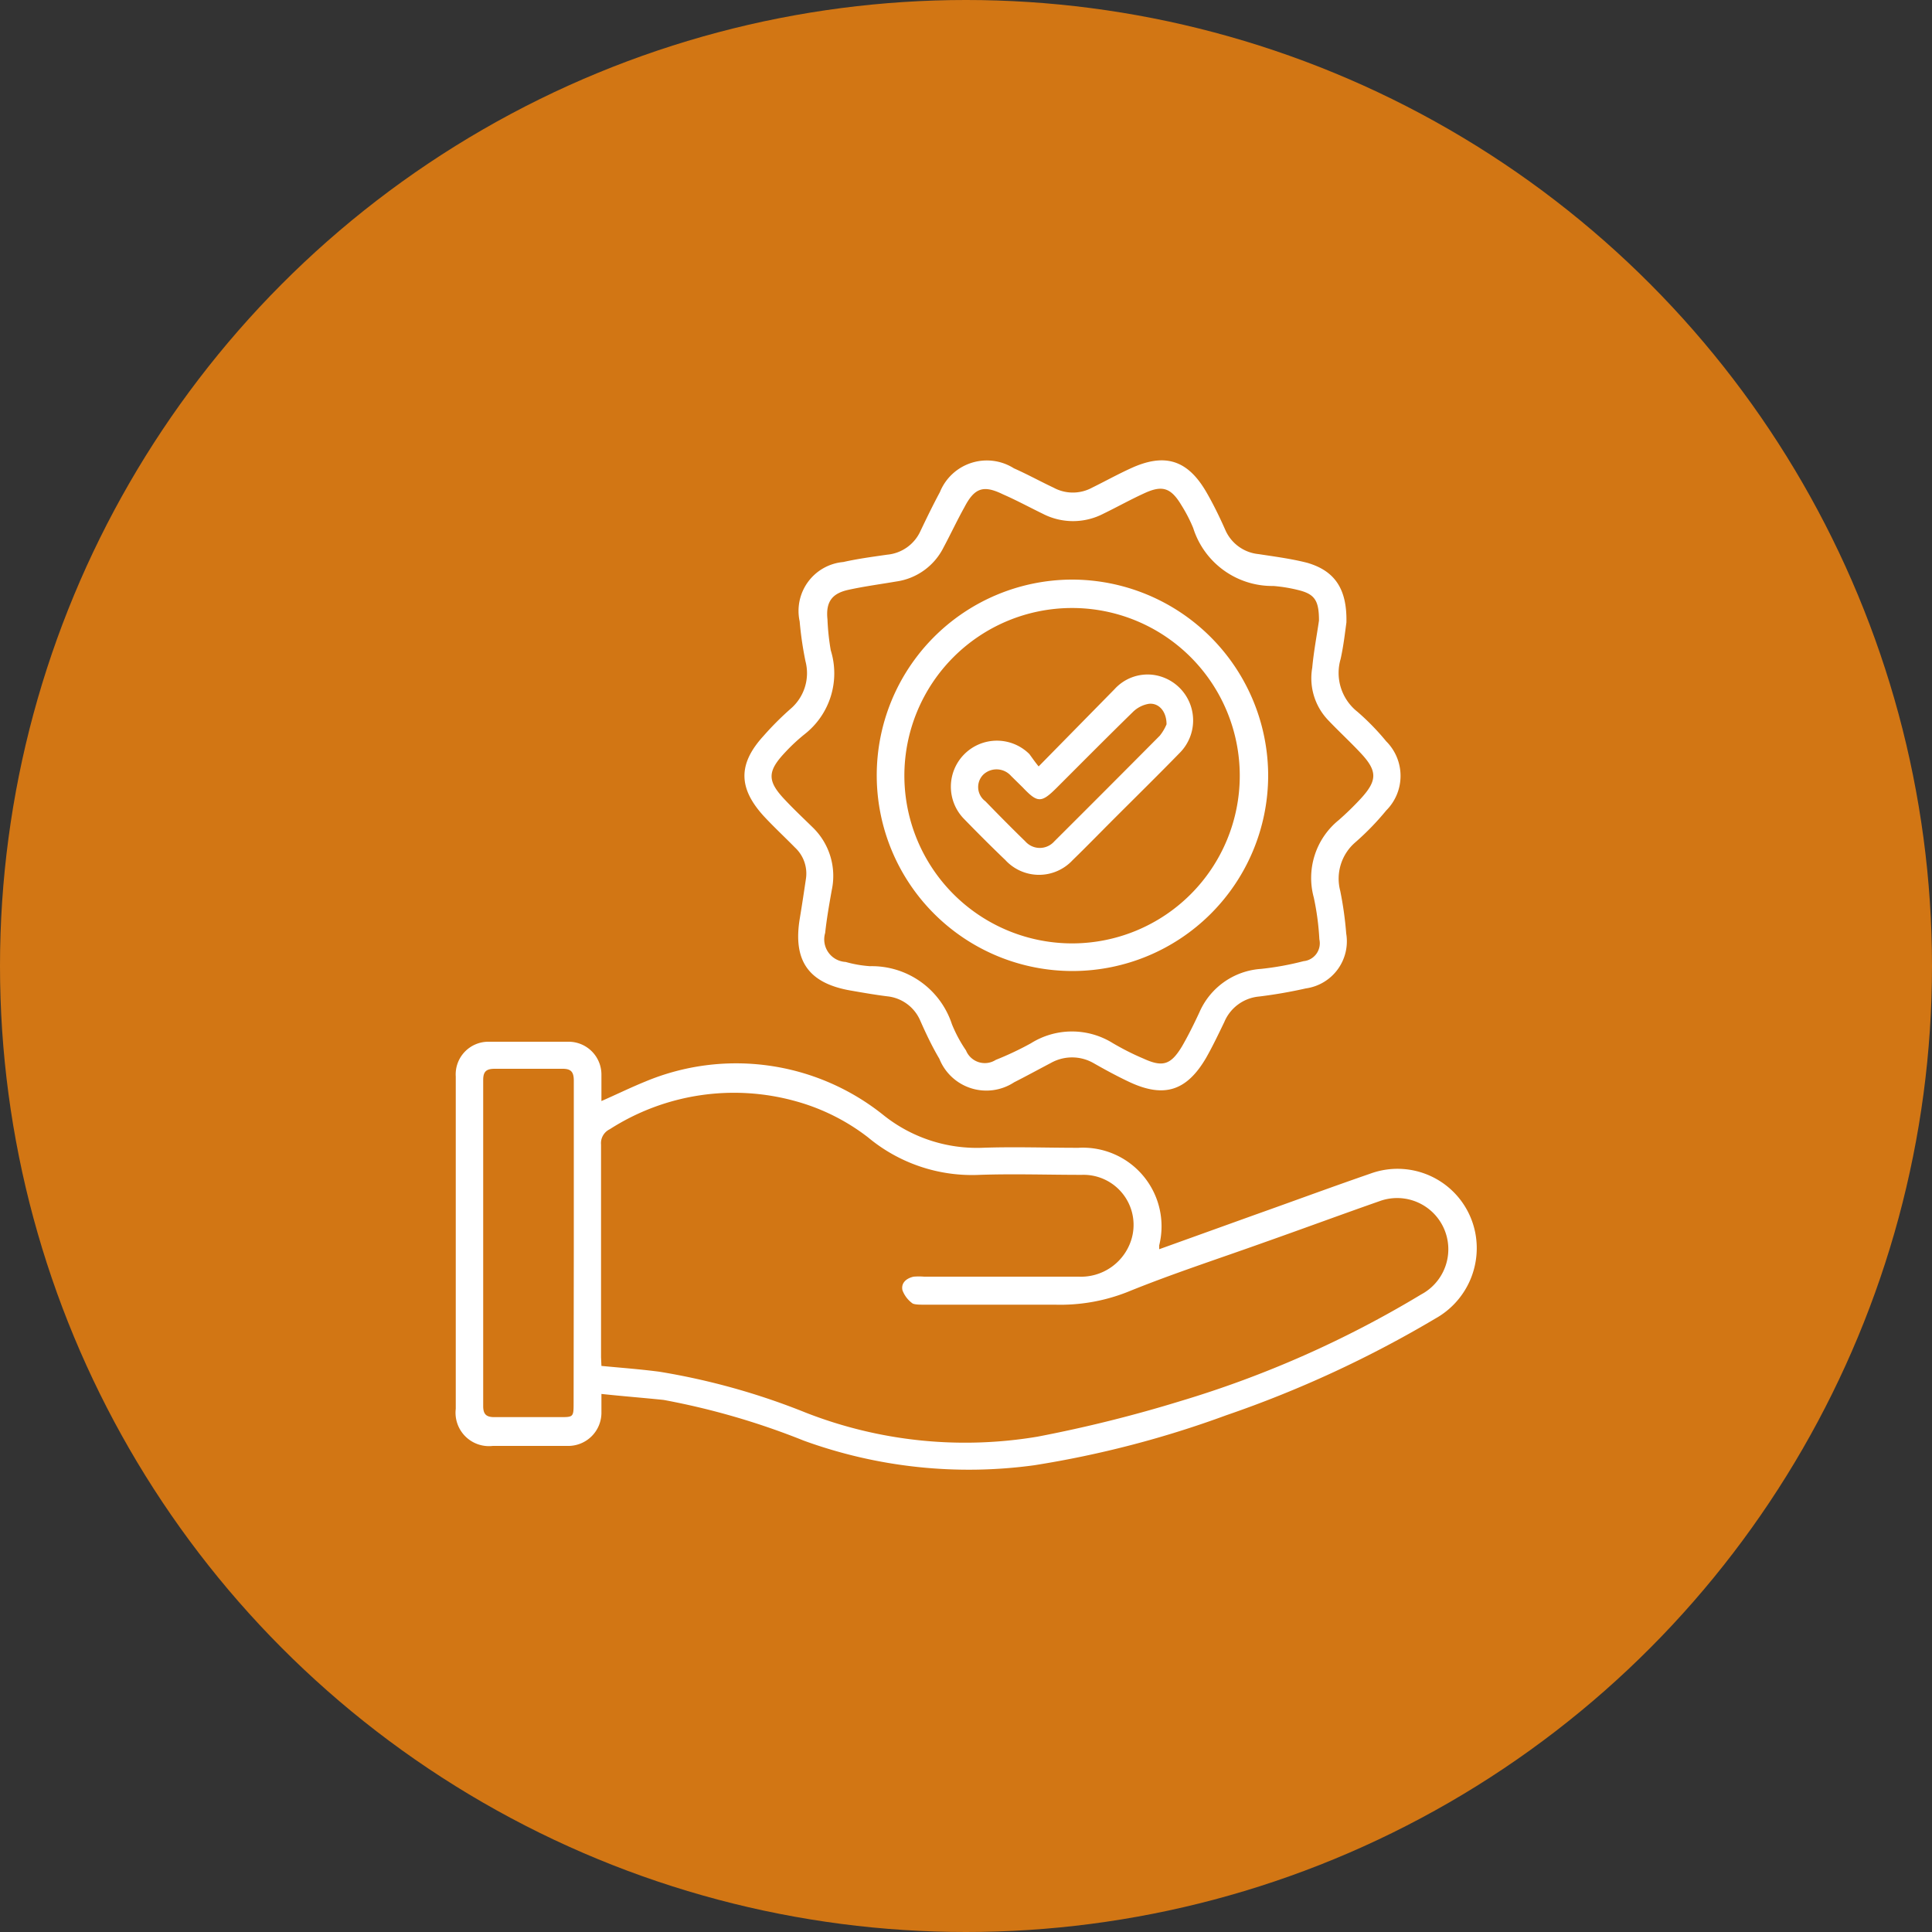 <svg viewBox="0 0 100 100" xmlns="http://www.w3.org/2000/svg" data-name="Layer 1" id="Layer_1">
  <rect x="0" y="0" width="100" height="100" fill="#333333" stroke="none"/>
  <defs>
    <style>
      .cls-1 {
        fill: #d27614;
      }

      .cls-2 {
        fill: #fff;
      }
    </style>
  </defs>
  <g>
    <circle r="50" cy="50" cx="50" class="cls-1"></circle>
    <g>
      <path d="M31.13,72.15c0,.4,0,.68,0,1a1.72,1.72,0,0,1-1.78,1.69c-1.28,0-2.56,0-3.84,0a1.73,1.73,0,0,1-1.92-1.92q0-7.69,0-15.38c0-.61,0-1.21,0-1.82a1.69,1.69,0,0,1,1.71-1.8q2.06,0,4.11,0a1.7,1.7,0,0,1,1.72,1.7c0,.44,0,.88,0,1.37.8-.35,1.51-.7,2.25-1a12.19,12.19,0,0,1,12.35,1.73,7.74,7.74,0,0,0,5.09,1.69c1.66-.06,3.31,0,5,0A4.07,4.07,0,0,1,60,64.46c0,.05,0,.1,0,.2l4.92-1.77c2-.71,4-1.45,6-2.14a4.1,4.1,0,0,1,5.44,3.06,4.17,4.17,0,0,1-2.07,4.44,58.08,58.08,0,0,1-10.81,5,52.47,52.47,0,0,1-9.94,2.59,25,25,0,0,1-11.93-1.27,38.2,38.2,0,0,0-7.26-2.11C33.29,72.35,32.25,72.27,31.13,72.15Zm0-1.45c1.06.1,2,.17,3,.3a35.73,35.73,0,0,1,7.58,2.12,22.65,22.65,0,0,0,12,1.24,70,70,0,0,0,7.39-1.84A54.17,54.17,0,0,0,73.56,67a2.65,2.65,0,0,0-2.15-4.83c-2,.7-4,1.44-6.07,2.17-2.35.84-4.72,1.61-7,2.54a9.46,9.46,0,0,1-3.74.65c-2.27,0-4.53,0-6.79,0-.19,0-.44,0-.57-.06a1.47,1.47,0,0,1-.53-.69c-.08-.38.21-.62.58-.7a3.25,3.25,0,0,1,.54,0h8a2.73,2.73,0,0,0,2.71-1.86A2.59,2.59,0,0,0,56,60.81c-1.76,0-3.52-.06-5.29,0a8.4,8.4,0,0,1-5.78-1.94A10.81,10.81,0,0,0,41.19,57a11.9,11.9,0,0,0-9.63,1.45.8.8,0,0,0-.45.8c0,3.65,0,7.31,0,11Zm-1.43-6.33c0-2.81,0-5.62,0-8.43,0-.47-.15-.63-.62-.62-1.15,0-2.31,0-3.47,0-.44,0-.6.14-.6.58q0,8.45,0,16.88c0,.41.15.57.57.57,1.14,0,2.28,0,3.41,0,.67,0,.7,0,.7-.69Z" class="cls-2"></path>
      <path d="M69.69,32.22c-.06.42-.14,1.17-.3,1.89a2.56,2.56,0,0,0,.87,2.73,12.66,12.66,0,0,1,1.49,1.53,2.53,2.53,0,0,1,0,3.58,13.84,13.84,0,0,1-1.6,1.65,2.48,2.48,0,0,0-.78,2.51,18.36,18.36,0,0,1,.31,2.21,2.46,2.46,0,0,1-2.09,2.84,24.47,24.47,0,0,1-2.42.42,2.16,2.16,0,0,0-1.8,1.32c-.3.62-.6,1.25-.94,1.85-1,1.71-2.16,2.09-3.94,1.27-.64-.3-1.27-.64-1.9-1a2.24,2.24,0,0,0-2.2,0c-.63.33-1.25.67-1.9,1a2.62,2.62,0,0,1-3.87-1.22c-.38-.64-.7-1.32-1-2a2.09,2.09,0,0,0-1.69-1.23c-.64-.08-1.27-.19-1.9-.3-2.19-.38-3-1.55-2.63-3.75.11-.66.21-1.33.31-2a1.84,1.84,0,0,0-.56-1.65c-.54-.55-1.1-1.07-1.62-1.63-1.32-1.45-1.34-2.7,0-4.16a15.42,15.42,0,0,1,1.4-1.4,2.43,2.43,0,0,0,.76-2.46,17.94,17.94,0,0,1-.3-2.06,2.54,2.54,0,0,1,2.26-3.07c.75-.17,1.51-.27,2.27-.38a2.1,2.1,0,0,0,1.73-1.24c.32-.67.65-1.35,1-2a2.62,2.62,0,0,1,3.83-1.23c.7.31,1.37.68,2.05,1a2.09,2.09,0,0,0,2,0c.67-.33,1.32-.69,2-1,1.76-.81,2.94-.44,3.91,1.23.37.64.7,1.32,1,2a2.1,2.1,0,0,0,1.7,1.21c.85.13,1.7.24,2.52.45C69.07,29.54,69.73,30.46,69.69,32.22Zm-1.42-.1c0-1-.2-1.35-1-1.56a7.89,7.89,0,0,0-1.36-.23,4.29,4.29,0,0,1-4.15-3,7.76,7.76,0,0,0-.61-1.18c-.55-.92-1-1.05-1.94-.61-.72.33-1.4.71-2.1,1.05a3.41,3.41,0,0,1-3.14,0c-.68-.33-1.36-.7-2.05-1-1-.49-1.47-.36-2,.66-.38.68-.71,1.39-1.08,2.08a3.24,3.24,0,0,1-2.46,1.77c-.82.14-1.65.25-2.47.43s-1.18.6-1.08,1.53A12.08,12.08,0,0,0,43,33.66,4,4,0,0,1,41.65,38a9.35,9.35,0,0,0-1,.93c-.95,1-.95,1.5,0,2.49.45.48.93.93,1.4,1.39a3.5,3.5,0,0,1,1,3.27c-.13.73-.26,1.47-.34,2.21a1.17,1.17,0,0,0,1.06,1.5,6.17,6.17,0,0,0,1.26.22,4.36,4.36,0,0,1,4.24,3,7.13,7.13,0,0,0,.73,1.36,1.05,1.05,0,0,0,1.54.49A16.13,16.13,0,0,0,53.36,54a4,4,0,0,1,4.25,0c.5.29,1,.55,1.57.79,1,.46,1.42.33,2-.63.33-.57.62-1.16.9-1.76a3.75,3.75,0,0,1,3.19-2.25,14.93,14.93,0,0,0,2.2-.4.93.93,0,0,0,.82-1.13A13.54,13.54,0,0,0,68,46.45a3.85,3.85,0,0,1,1.29-4,15.2,15.2,0,0,0,1.15-1.12c.85-.93.86-1.42,0-2.34-.55-.59-1.14-1.13-1.69-1.71a3.14,3.14,0,0,1-.83-2.71C68,33.7,68.17,32.82,68.27,32.12Z" class="cls-2"></path>
      <path d="M65.64,40.13A10.13,10.13,0,1,1,55.44,30,10.16,10.16,0,0,1,65.64,40.13Zm-10.13,8.7a8.68,8.68,0,1,0-8.7-8.69A8.69,8.69,0,0,0,55.51,48.83Z" class="cls-2"></path>
      <path d="M53.76,39.67l3.93-4a2.31,2.31,0,0,1,2-.74,2.38,2.38,0,0,1,1.41,4c-1.14,1.17-2.31,2.32-3.47,3.48-.7.7-1.4,1.42-2.11,2.11a2.37,2.37,0,0,1-3.48,0c-.72-.69-1.42-1.39-2.12-2.11a2.38,2.38,0,1,1,3.36-3.38C53.45,39.26,53.57,39.44,53.76,39.67Zm6.62-2.18c0-.68-.41-1.12-.92-1.06a1.54,1.54,0,0,0-.82.42c-1.32,1.29-2.62,2.6-3.93,3.91-.81.81-1,.81-1.77,0l-.61-.6a1,1,0,0,0-1.42-.08A.91.91,0,0,0,51,41.47c.68.7,1.37,1.4,2.07,2.08a1,1,0,0,0,1.5,0q2.74-2.73,5.46-5.47A2.45,2.45,0,0,0,60.38,37.49Z" class="cls-2"></path>
    </g>
  </g>
</svg>

